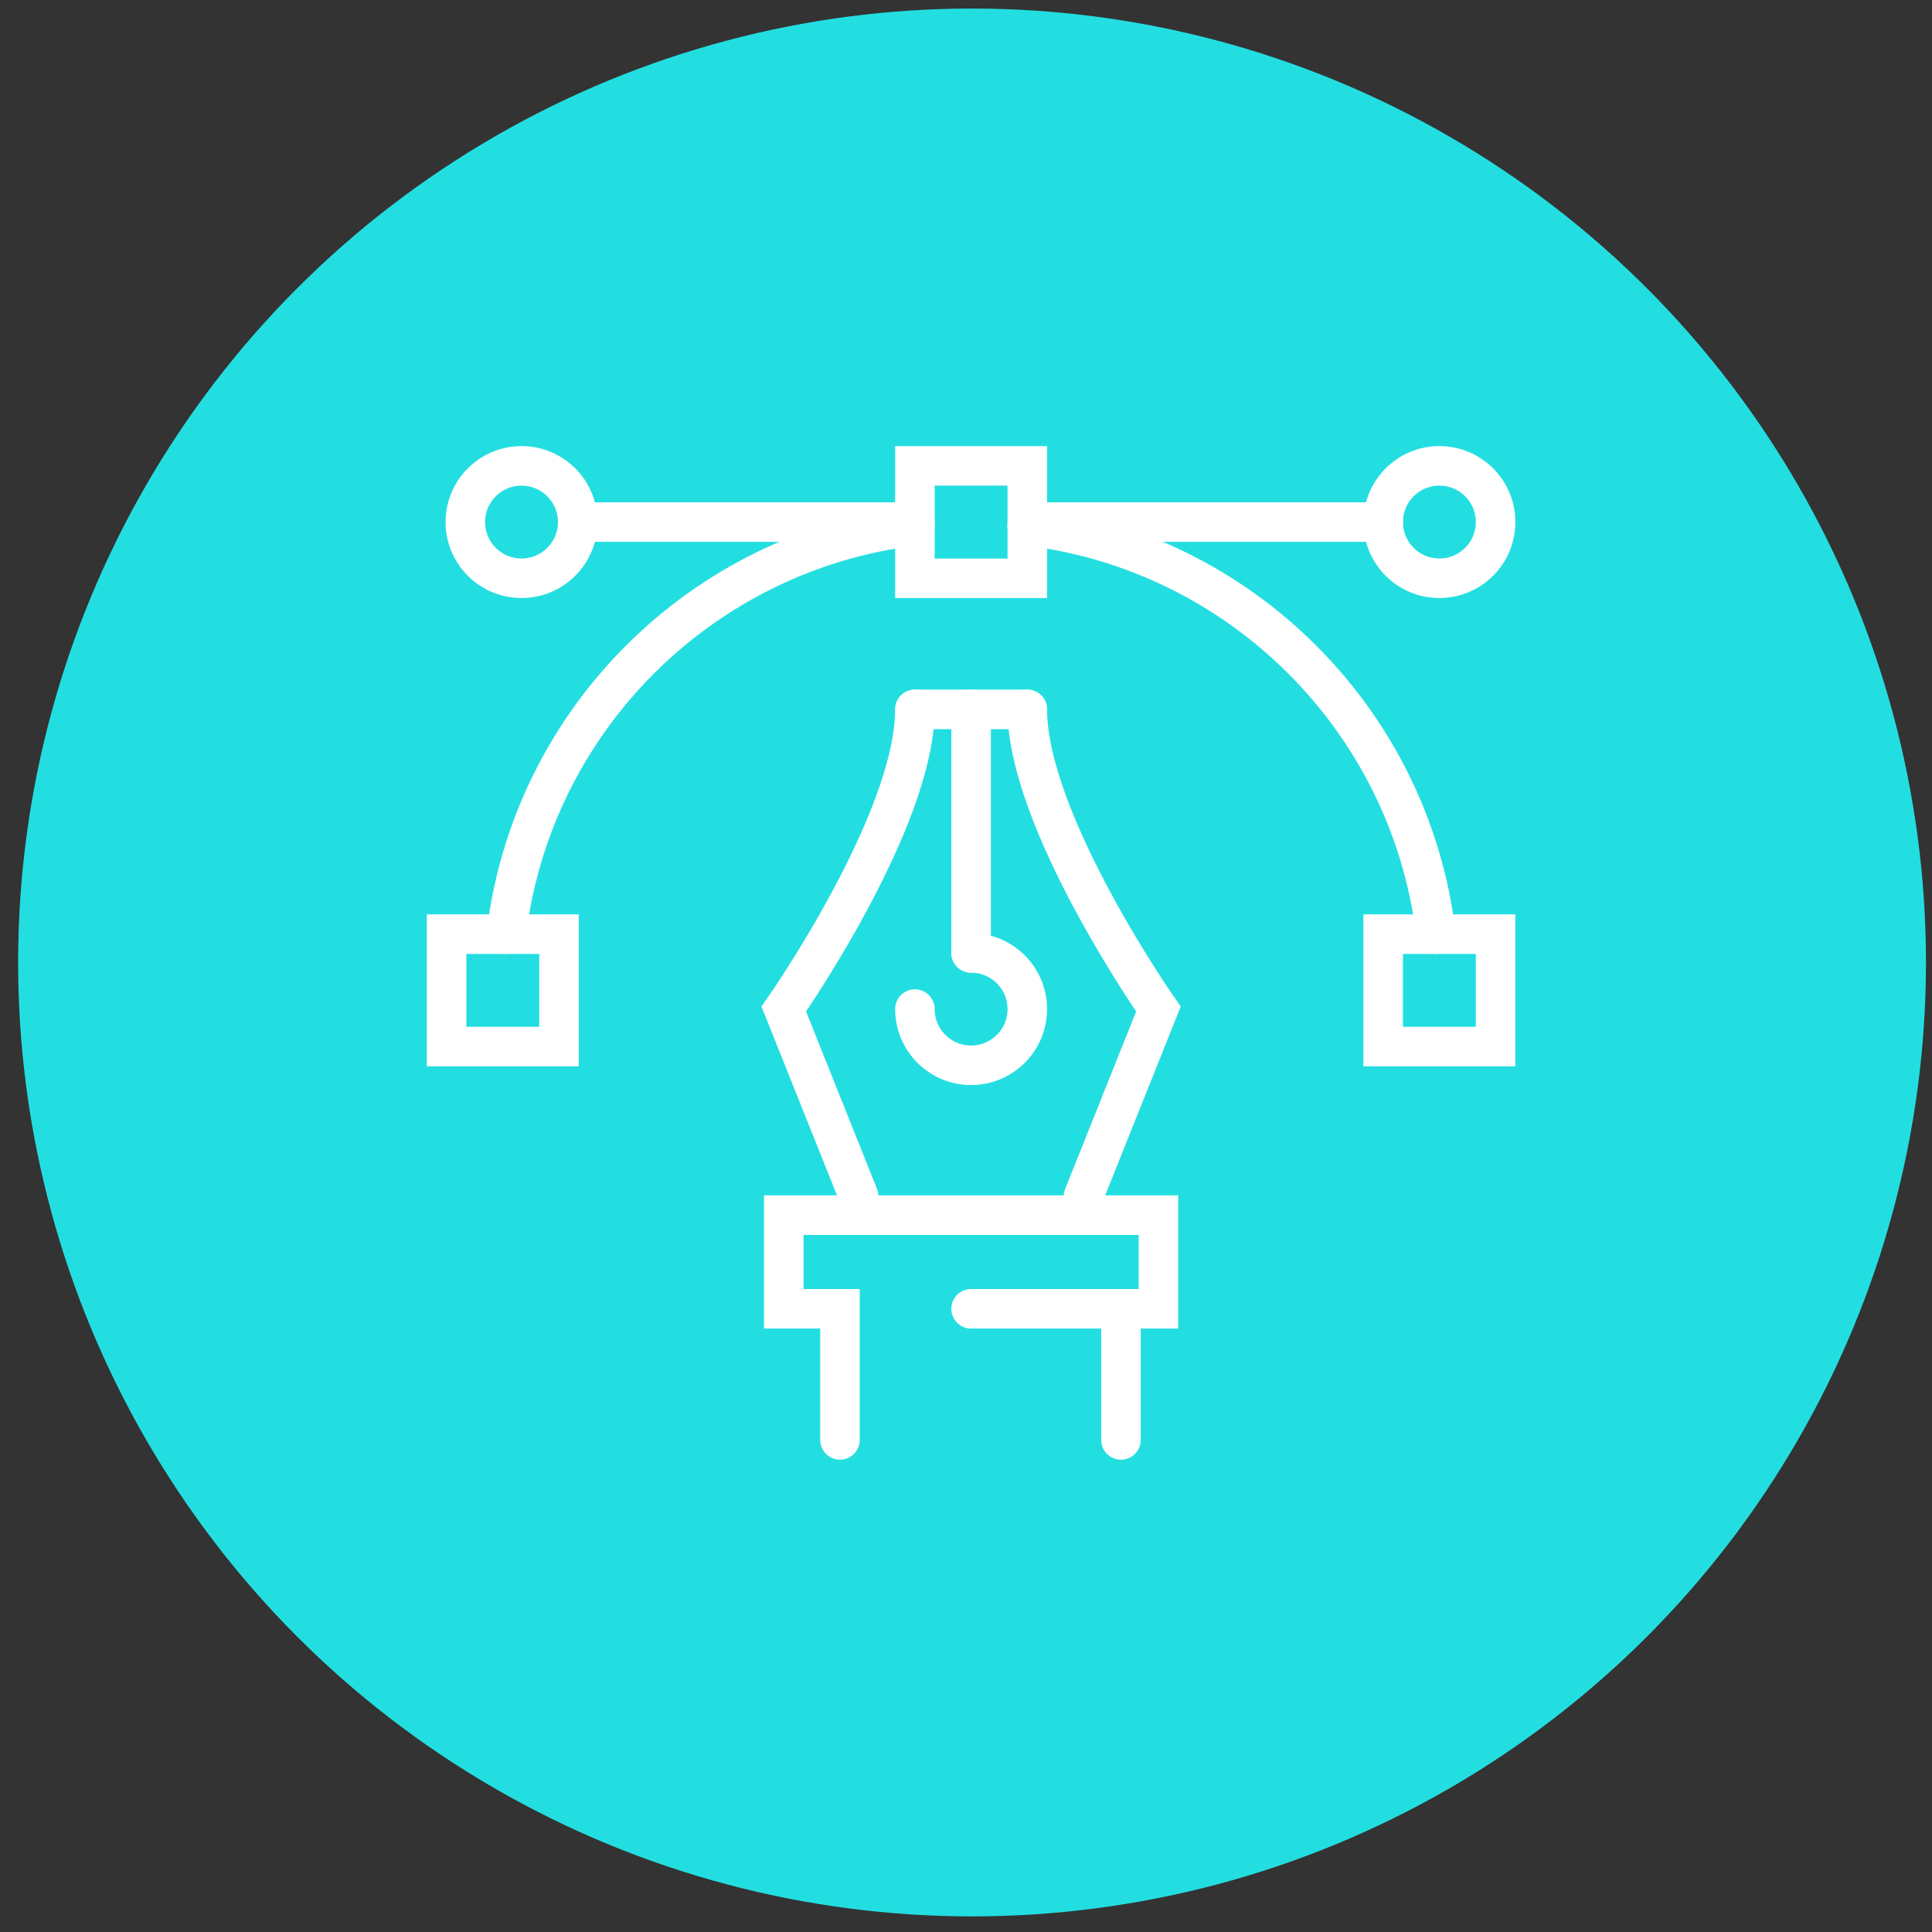 <?xml version="1.0" encoding="utf-8"?>
<!-- Generator: Adobe Illustrator 16.0.0, SVG Export Plug-In . SVG Version: 6.00 Build 0)  -->
<!DOCTYPE svg PUBLIC "-//W3C//DTD SVG 1.1//EN" "http://www.w3.org/Graphics/SVG/1.1/DTD/svg11.dtd">
<svg version="1.1" xmlns="http://www.w3.org/2000/svg" xmlns:xlink="http://www.w3.org/1999/xlink" x="0px" y="0px" width="160px"
	 height="160px" viewBox="0 0 160 160" enable-background="new 0 0 160 160" xml:space="preserve">
<rect x="0" y="0" width="160" height="160" fill="#333333" stroke="none"/>
<g id="Calque_1">
	<circle fill="#23DEE1" cx="80.501" cy="79.707" r="79"/>
</g>
<g id="Calque_2" display="none">
	<g id="Calque_3" display="inline">
		<g>
			<g>
				<path fill="none" stroke="#FFFFFF" stroke-width="3.274" stroke-linecap="round" stroke-miterlimit="10" d="M112.773,100.676
					v21.979c0,2.777-2.25,5.029-5.035,5.029H53.104c-2.78,0-5.032-2.252-5.032-5.029V57.978v-7.847V35.176
					c0-2.78,2.252-5.03,5.032-5.03h54.635c2.785,0,5.035,2.249,5.035,5.03v56.271V100.676z"/>
				<g>
					<g>
						
							<line fill="none" stroke="#FFFFFF" stroke-width="3.274" stroke-linecap="round" stroke-miterlimit="10" x1="69.105" y1="33.903" x2="81.369" y2="33.903"/>
					</g>
					
						<line fill="none" stroke="#FFFFFF" stroke-width="3.274" stroke-linecap="round" stroke-miterlimit="10" x1="88.595" y1="33.903" x2="91.739" y2="33.903"/>
				</g>
				
					<line fill="none" stroke="#FFFFFF" stroke-width="3.274" stroke-linecap="round" stroke-miterlimit="10" x1="75.187" y1="121.458" x2="85.656" y2="121.458"/>
			</g>
			
				<rect x="59.916" y="54.295" fill="none" stroke="#FFFFFF" stroke-width="3.274" stroke-linecap="round" stroke-miterlimit="10" width="41.239" height="40.904"/>
			
				<rect x="59.916" y="54.295" fill="none" stroke="#FFFFFF" stroke-width="3.274" stroke-linecap="round" stroke-miterlimit="10" width="41.233" height="9.101"/>
			<g>
				<g>
					<polyline fill="none" stroke="#FFFFFF" stroke-width="3.274" stroke-linecap="round" stroke-miterlimit="10" points="
						71.268,84.581 65.081,78.532 71.268,72.482 					"/>
					<polyline fill="none" stroke="#FFFFFF" stroke-width="3.274" stroke-linecap="round" stroke-miterlimit="10" points="
						89.81,72.482 95.996,78.532 89.81,84.581 					"/>
				</g>
				
					<line fill="none" stroke="#FFFFFF" stroke-width="3.274" stroke-linecap="round" stroke-miterlimit="10" x1="75.695" y1="89.868" x2="85.382" y2="68.808"/>
			</g>
		</g>
	</g>
</g>
<g id="Calque_3_1_">
	<g>
		
			<line fill="none" stroke="#FFFFFF" stroke-width="3.274" stroke-linecap="round" stroke-miterlimit="10" x1="47.845" y1="43.235" x2="75.768" y2="43.235"/>
		
			<line fill="none" stroke="#FFFFFF" stroke-width="3.274" stroke-linecap="round" stroke-miterlimit="10" x1="86.628" y1="43.235" x2="114.55" y2="43.235"/>
		
			<circle fill="none" stroke="#FFFFFF" stroke-width="3.274" stroke-linecap="round" stroke-miterlimit="10" cx="43.191" cy="43.235" r="4.654"/>
		
			<circle fill="none" stroke="#FFFFFF" stroke-width="3.274" stroke-linecap="round" stroke-miterlimit="10" cx="119.204" cy="43.235" r="4.654"/>
		<polyline fill="none" stroke="#FFFFFF" stroke-width="3.274" stroke-linecap="round" stroke-miterlimit="10" points="
			41.928,77.363 36.986,77.363 36.986,86.671 46.294,86.671 46.294,77.363 41.928,77.363 		"/>
		<polyline fill="none" stroke="#FFFFFF" stroke-width="3.274" stroke-linecap="round" stroke-miterlimit="10" points="
			118.917,77.363 114.55,77.363 114.55,86.671 123.858,86.671 123.858,77.363 118.917,77.363 		"/>
		<path fill="none" stroke="#FFFFFF" stroke-width="3.274" stroke-linecap="round" stroke-miterlimit="10" d="M75.768,43.546
			c-17.691,2.121-31.723,16.124-33.84,33.817"/>
		<path fill="none" stroke="#FFFFFF" stroke-width="3.274" stroke-linecap="round" stroke-miterlimit="10" d="M118.917,77.363
			c-2.118-17.693-16.15-31.696-33.841-33.817"/>
		<polyline fill="none" stroke="#FFFFFF" stroke-width="3.274" stroke-linecap="round" stroke-miterlimit="10" points="
			75.768,43.546 75.768,47.89 85.076,47.89 85.076,43.546 		"/>
		<polyline fill="none" stroke="#FFFFFF" stroke-width="3.274" stroke-linecap="round" stroke-miterlimit="10" points="
			75.768,43.546 75.768,38.582 85.076,38.582 85.076,43.546 		"/>
		
			<line fill="none" stroke="#FFFFFF" stroke-width="3.274" stroke-linecap="round" stroke-miterlimit="10" x1="75.768" y1="58.748" x2="85.076" y2="58.748"/>
		
			<line fill="none" stroke="#FFFFFF" stroke-width="3.274" stroke-linecap="round" stroke-miterlimit="10" x1="80.422" y1="58.748" x2="80.422" y2="78.915"/>
		<path fill="none" stroke="#FFFFFF" stroke-width="3.274" stroke-linecap="round" stroke-miterlimit="10" d="M80.422,78.915
			c2.571,0,4.654,2.084,4.654,4.653c0,2.57-2.083,4.654-4.654,4.654c-2.57,0-4.654-2.084-4.654-4.654"/>
		<path fill="none" stroke="#FFFFFF" stroke-width="3.274" stroke-linecap="round" stroke-miterlimit="10" d="M89.729,99.081
			l6.205-15.513c0,0-10.858-15.513-10.858-24.82"/>
		<path fill="none" stroke="#FFFFFF" stroke-width="3.274" stroke-linecap="round" stroke-miterlimit="10" d="M71.114,99.081
			l-6.205-15.513c0,0,10.859-15.513,10.859-24.82"/>
		<polyline fill="none" stroke="#FFFFFF" stroke-width="3.274" stroke-linecap="round" stroke-miterlimit="10" points="
			80.422,108.389 95.935,108.389 95.935,100.633 64.909,100.633 64.909,108.389 69.563,108.389 69.563,119.248 		"/>
		
			<line fill="none" stroke="#FFFFFF" stroke-width="3.274" stroke-linecap="round" stroke-miterlimit="10" x1="92.833" y1="108.389" x2="92.833" y2="119.248"/>
	</g>
</g>
<g id="Calque_4" display="none">
	<g display="inline">
		<path fill="none" stroke="#1C1C1C" stroke-width="3.274" stroke-linecap="round" stroke-miterlimit="10" d="M101.705,68.273
			v29.472c0,3.272-0.277,10.136,4.947,13.096"/>
		
			<path fill="none" stroke="#1C1C1C" stroke-width="3.274" stroke-linecap="round" stroke-linejoin="round" stroke-miterlimit="10" d="
			M75.511,102.654c8.186,0,14.734-8.188,14.734-14.735v-9.822c0,0-4.953,1.469-10.978,3.058
			c-7.032,1.853-11.943,5.128-11.943,13.313C67.325,101.018,71.331,102.654,75.511,102.654z"/>
		<path fill="none" stroke="#1C1C1C" stroke-width="3.274" stroke-linecap="round" stroke-miterlimit="10" d="M64.05,46.989h-6.548
			H44.404h-6.549V33.893h83.498l-19.647,34.381c0-11.754-6.548-21.284-21.283-21.284c-11.754,0-21.283,8.187-21.283,21.284h9.823
			c0-3.274,1.638-11.461,11.459-11.461c9.823,0,9.823,8.187,9.823,11.461v1.637c0,0-2.462,1.567-9.823,3.274
			c-8.869,2.059-22.92,4.912-22.92,21.735c0,8.938,6.549,15.921,16.476,15.921c11.913,0,17.906-9.823,17.906-9.823
			c0,3.274,0.836,6.841,3.308,9.823h26.161H37.855v13.097h83.498"/>
		
			<line fill="none" stroke="#1C1C1C" stroke-width="3.274" stroke-linecap="round" stroke-miterlimit="10" x1="96.797" y1="46.989" x2="103.345" y2="46.989"/>
		
			<line fill="none" stroke="#1C1C1C" stroke-width="3.274" stroke-linecap="round" stroke-miterlimit="10" x1="116.442" y1="46.989" x2="122.99" y2="46.989"/>
	</g>
</g>
<g id="Calque_5" display="none">
	<g id="_x31_5_1_" display="inline">
		<g>
			<path fill="#494E5B" d="M78.995,128.686c-0.299,0-0.598-0.076-0.865-0.229c-0.547-0.311-0.884-0.891-0.884-1.52V86.611
				c0-0.619,0.326-1.191,0.858-1.506l42.138-24.938c0.54-0.32,1.212-0.324,1.757-0.014c0.546,0.311,0.884,0.891,0.884,1.52V102
				c0,0.619-0.326,1.191-0.858,1.506l-42.139,24.936C79.612,128.605,79.304,128.686,78.995,128.686z M80.745,87.609v36.26
				l38.639-22.865V64.742L80.745,87.609z"/>
		</g>
		<g>
			<path fill="#494E5B" d="M57.863,76.103c-0.304,0-0.61-0.078-0.89-0.244L38.82,65.096c-0.831-0.493-1.105-1.566-0.613-2.396
				c0.493-0.832,1.567-1.105,2.396-0.613l18.153,10.762c0.831,0.493,1.105,1.567,0.613,2.397
				C59.042,75.797,58.46,76.103,57.863,76.103z"/>
		</g>
		<g>
			<path fill="#494E5B" d="M73.56,85.408c-0.303,0-0.61-0.078-0.89-0.244l-11.167-6.62c-0.831-0.493-1.105-1.566-0.613-2.397
				c0.494-0.831,1.566-1.104,2.396-0.613l11.168,6.621c0.83,0.493,1.105,1.565,0.613,2.396
				C74.739,85.103,74.158,85.408,73.56,85.408z"/>
		</g>
		<g>
			<path fill="#494E5B" d="M78.995,128.686c-0.305,0-0.61-0.08-0.883-0.238l-39.284-23.021c-0.536-0.314-0.866-0.887-0.866-1.508
				V63.591c0-0.966,0.784-1.75,1.75-1.75c0.967,0,1.75,0.784,1.75,1.75v39.323l35.785,20.971V86.611c0-0.967,0.783-1.75,1.748-1.75
				c0.967,0,1.75,0.783,1.75,1.75v40.326c0,0.627-0.335,1.205-0.879,1.518C79.597,128.609,79.296,128.686,78.995,128.686z"/>
		</g>
		<g>
			<path fill="#494E5B" d="M78.993,88.359c-0.348,0-0.699-0.102-1.006-0.318c-0.789-0.557-0.979-1.648-0.422-2.438l18.546-26.319
				L59.856,38.038L41.142,64.599c-0.558,0.79-1.648,0.979-2.438,0.422c-0.79-0.556-0.979-1.647-0.423-2.438l19.643-27.875
				c0.525-0.743,1.531-0.959,2.313-0.501l39.284,23.02c0.423,0.247,0.722,0.66,0.825,1.139c0.104,0.478,0.002,0.978-0.279,1.378
				L80.425,87.619C80.085,88.102,79.544,88.359,78.993,88.359z"/>
		</g>
		<g>
			<path fill="#494E5B" d="M62.344,119.197c-0.966,0-1.749-0.783-1.749-1.75V77.122c0-0.36,0.111-0.712,0.319-1.008l10.472-14.862
				l-4.945-3.113L56.183,72.697v39.771c0,0.967-0.783,1.75-1.75,1.75c-0.966,0-1.749-0.783-1.749-1.75V72.144
				c0-0.36,0.112-0.713,0.319-1.008l11.533-16.37c0.537-0.761,1.574-0.969,2.362-0.473l7.911,4.979
				c0.406,0.256,0.689,0.666,0.783,1.138c0.094,0.471-0.008,0.959-0.285,1.351L64.093,77.677v39.771
				C64.093,118.414,63.31,119.197,62.344,119.197z"/>
		</g>
		<g>
			<path fill="#494E5B" d="M121.132,63.175c-0.343,0-0.687-0.101-0.99-0.309l-11.26-7.745l-36.817-21.2v0.15
				c0,0.967-0.783,1.75-1.749,1.75s-1.75-0.783-1.75-1.75v-3.178c0-0.624,0.334-1.201,0.875-1.514
				c0.54-0.313,1.207-0.313,1.748-0.002l39.5,22.746c0.04,0.024,0.08,0.049,0.118,0.075l11.318,7.785
				c0.796,0.547,0.997,1.637,0.449,2.433C122.234,62.91,121.688,63.175,121.132,63.175z"/>
		</g>
		<g>
			<path fill="#494E5B" d="M86.992,114.086c-0.601,0-1.185-0.309-1.511-0.863c-0.489-0.834-0.209-1.906,0.624-2.395l9.627-5.645
				c0.834-0.49,1.904-0.209,2.395,0.623c0.488,0.834,0.21,1.906-0.624,2.395l-9.628,5.645
				C87.597,114.01,87.292,114.086,86.992,114.086z"/>
		</g>
		<g>
			<path fill="#494E5B" d="M86.992,107.35c-0.601,0-1.185-0.309-1.511-0.865c-0.489-0.832-0.209-1.904,0.624-2.395l9.627-5.643
				c0.834-0.49,1.904-0.211,2.395,0.623c0.488,0.834,0.21,1.906-0.624,2.395l-9.628,5.645
				C87.597,107.273,87.292,107.35,86.992,107.35z"/>
		</g>
	</g>
</g>
</svg>
